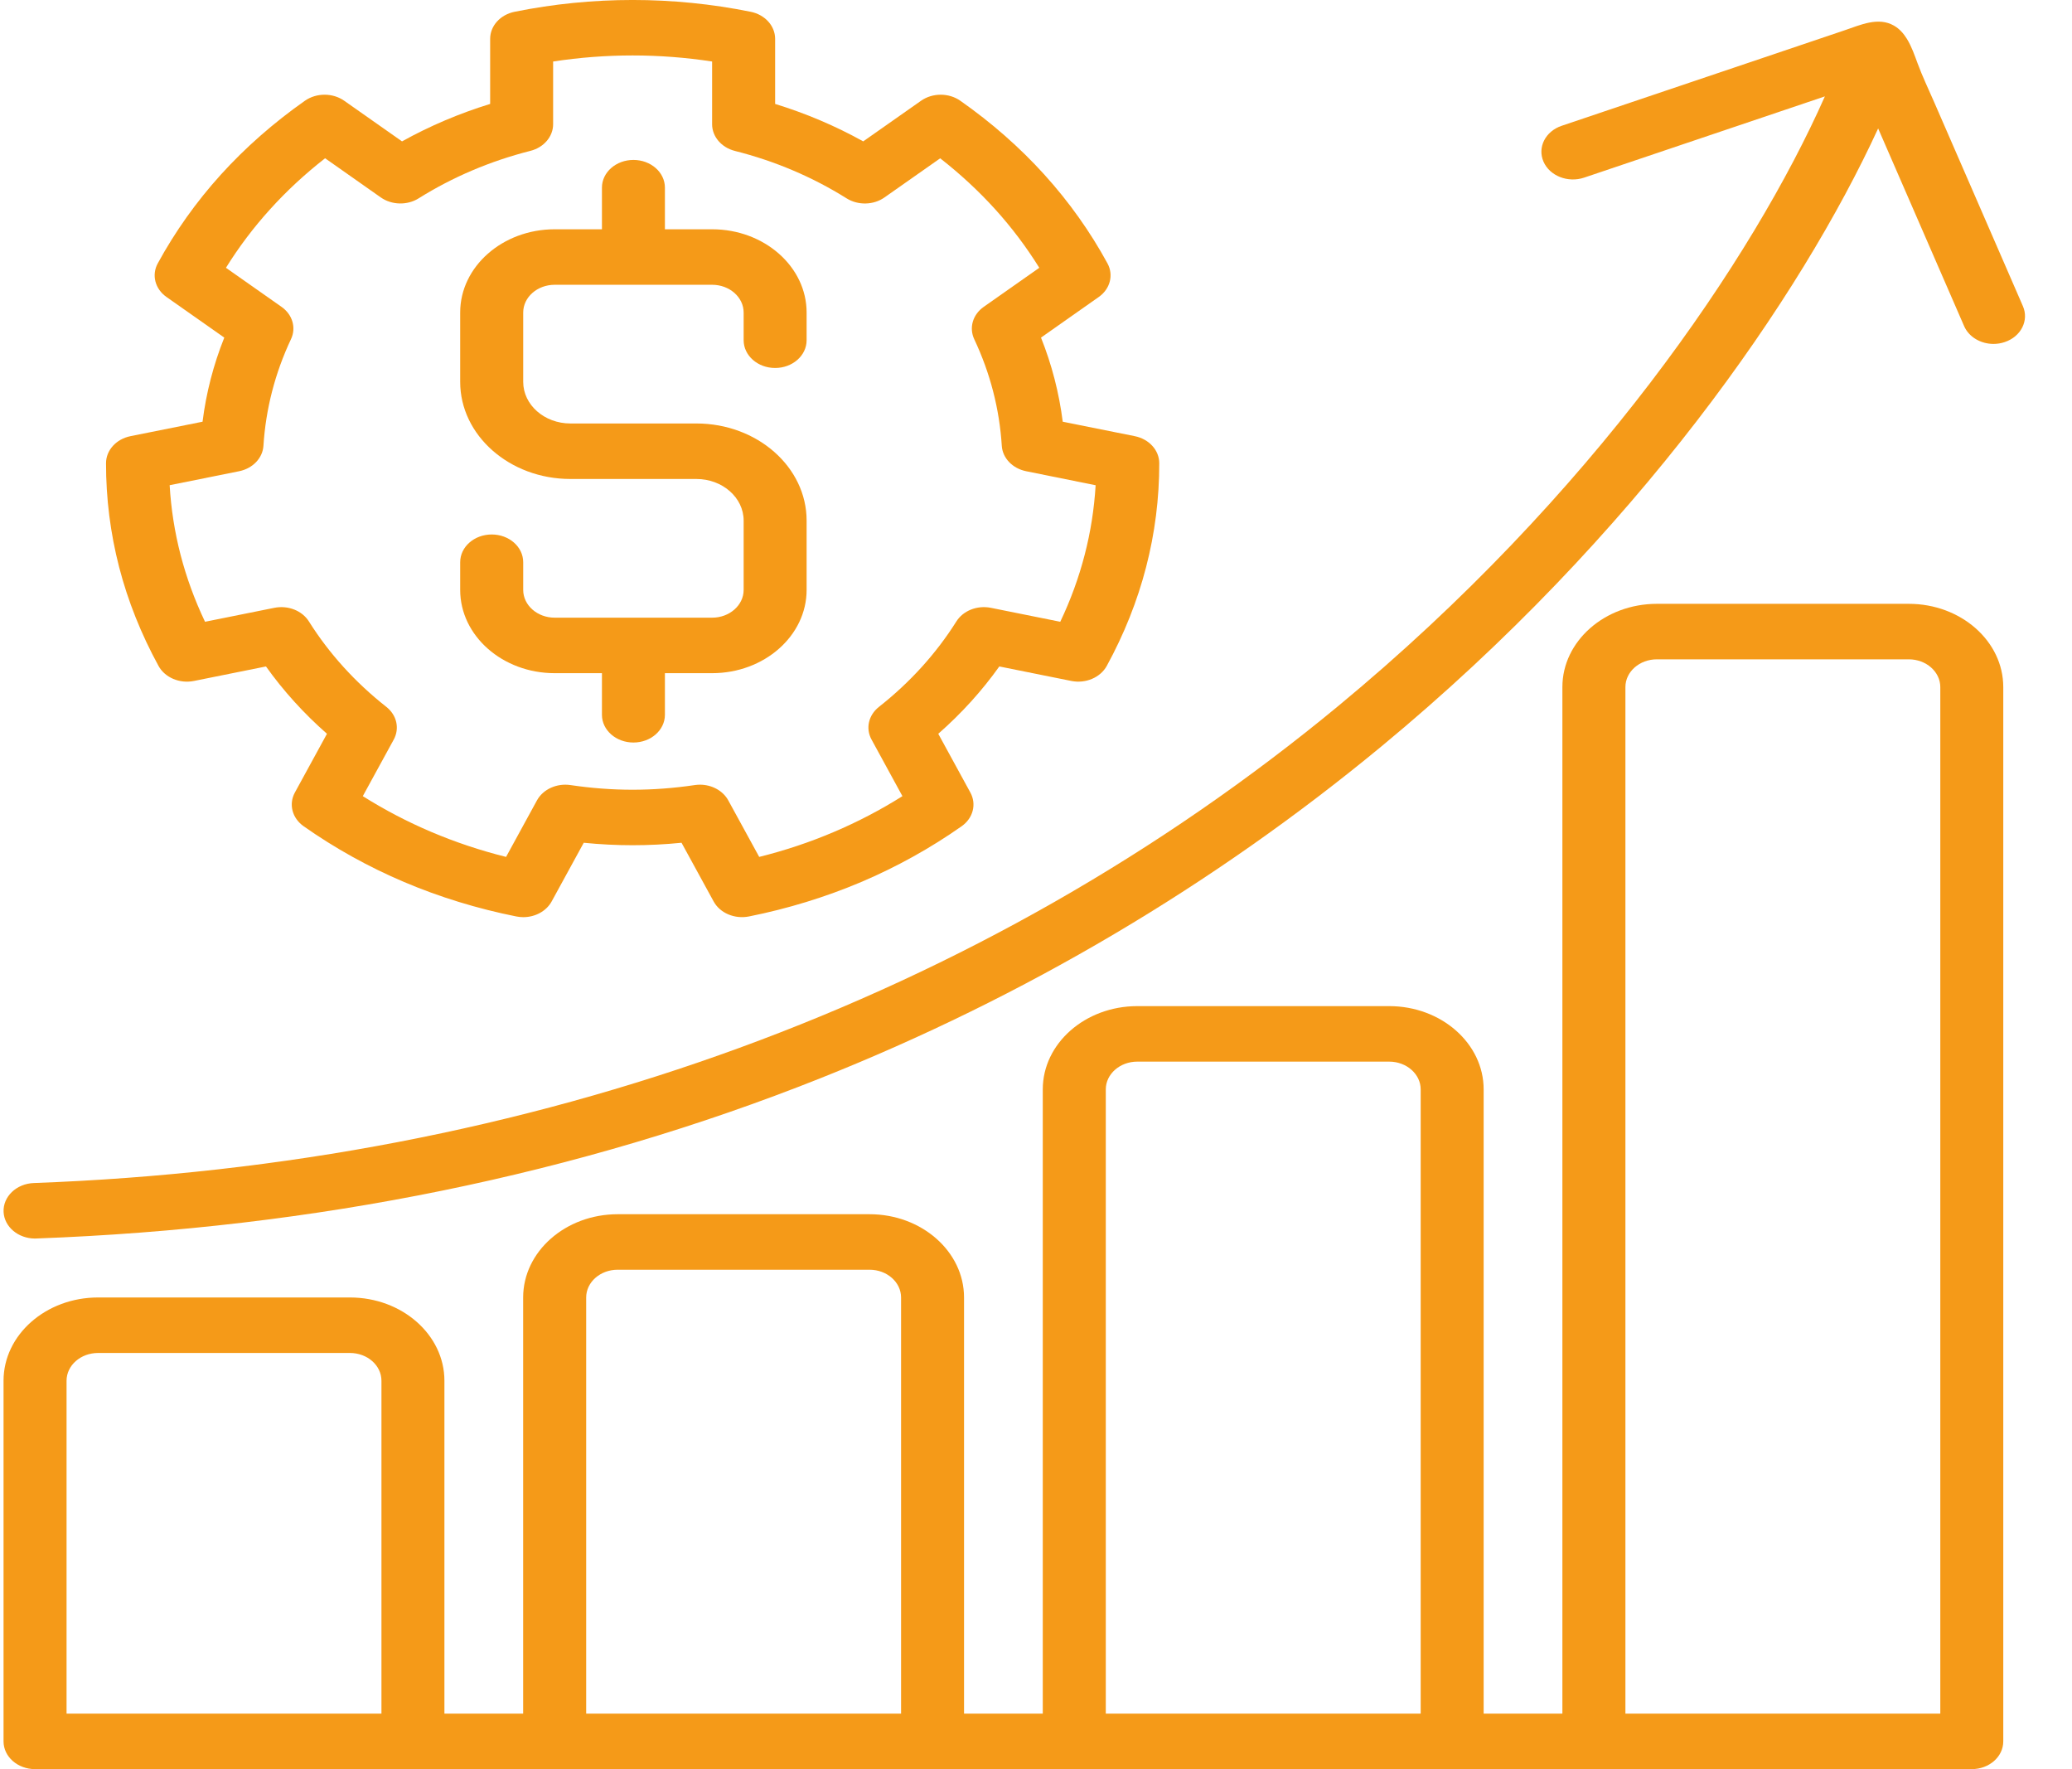 <?xml version="1.0" encoding="UTF-8"?>
<svg xmlns="http://www.w3.org/2000/svg" width="41" height="35" viewBox="0 0 41 35" fill="none">
  <path d="M21.2 13.472C21.483 13.528 21.773 13.405 21.9 13.175C22.243 12.548 22.505 11.891 22.678 11.222C22.852 10.552 22.94 9.86 22.939 9.164C22.939 8.908 22.738 8.686 22.454 8.629L21.029 8.343C20.957 7.774 20.814 7.217 20.599 6.679L21.741 5.876C21.968 5.717 22.04 5.44 21.914 5.21C21.572 4.582 21.152 3.992 20.666 3.455C20.18 2.918 19.62 2.426 19.002 1.993C18.775 1.834 18.453 1.834 18.226 1.993L17.081 2.797C16.533 2.492 15.949 2.244 15.338 2.056V0.768C15.338 0.512 15.137 0.29 14.854 0.233C13.313 -0.078 11.723 -0.078 10.183 0.233C9.9 0.29 9.699 0.512 9.699 0.768V2.056C9.088 2.244 8.504 2.492 7.955 2.797L6.811 1.993C6.584 1.834 6.262 1.834 6.034 1.993C5.416 2.427 4.856 2.919 4.37 3.455C3.884 3.992 3.464 4.583 3.122 5.21C2.996 5.44 3.068 5.717 3.295 5.876L4.438 6.679C4.223 7.217 4.079 7.774 4.008 8.343L2.582 8.629C2.299 8.686 2.098 8.908 2.098 9.164C2.097 9.86 2.185 10.552 2.358 11.222C2.531 11.891 2.794 12.548 3.137 13.175C3.263 13.405 3.554 13.529 3.837 13.472L5.263 13.185C5.607 13.668 6.011 14.114 6.47 14.517L5.835 15.679C5.709 15.91 5.781 16.186 6.008 16.346C6.625 16.78 7.294 17.152 7.997 17.45C8.699 17.748 9.446 17.977 10.216 18.131C10.262 18.14 10.309 18.145 10.354 18.145C10.59 18.145 10.81 18.027 10.916 17.834L11.551 16.673C12.199 16.738 12.837 16.738 13.486 16.673L14.121 17.834C14.247 18.065 14.537 18.187 14.821 18.131C15.591 17.977 16.338 17.747 17.04 17.45C17.743 17.151 18.412 16.78 19.029 16.346C19.256 16.186 19.327 15.909 19.201 15.679L18.566 14.517C19.026 14.114 19.43 13.668 19.774 13.185L21.2 13.472ZM18.924 12.295C18.524 12.93 18.009 13.499 17.392 13.985C17.185 14.148 17.125 14.412 17.246 14.632L17.857 15.751C17.426 16.022 16.971 16.26 16.499 16.46C16.027 16.661 15.533 16.826 15.023 16.953L14.411 15.835C14.306 15.643 14.086 15.524 13.85 15.524C13.816 15.524 13.781 15.527 13.746 15.532C13.335 15.593 12.922 15.624 12.518 15.624C12.114 15.624 11.702 15.593 11.29 15.532C11.018 15.491 10.746 15.614 10.625 15.835L10.014 16.953C9.504 16.826 9.009 16.66 8.537 16.46C8.065 16.26 7.61 16.022 7.179 15.751L7.791 14.632C7.911 14.412 7.852 14.148 7.645 13.985C7.028 13.499 6.512 12.93 6.113 12.295C5.979 12.081 5.7 11.971 5.429 12.025L4.057 12.301C3.852 11.87 3.69 11.427 3.573 10.977C3.457 10.527 3.384 10.066 3.357 9.599L4.73 9.323C5.001 9.269 5.198 9.063 5.213 8.818C5.259 8.09 5.442 7.381 5.758 6.71C5.865 6.484 5.788 6.223 5.571 6.071L4.471 5.298C4.725 4.889 5.018 4.5 5.345 4.14C5.671 3.779 6.036 3.441 6.433 3.131L7.535 3.906C7.752 4.058 8.058 4.066 8.284 3.924C8.958 3.502 9.702 3.186 10.494 2.985C10.761 2.918 10.945 2.702 10.945 2.458V1.217C11.989 1.057 13.047 1.057 14.091 1.217V2.458C14.091 2.703 14.275 2.918 14.542 2.986C15.335 3.186 16.078 3.502 16.752 3.924C16.979 4.066 17.285 4.059 17.502 3.906L18.604 3.132C19 3.441 19.365 3.779 19.692 4.14C20.018 4.5 20.311 4.889 20.565 5.298L19.465 6.071C19.248 6.224 19.172 6.484 19.278 6.711C19.594 7.381 19.777 8.09 19.823 8.819C19.838 9.063 20.036 9.269 20.307 9.323L21.68 9.6C21.652 10.066 21.58 10.528 21.463 10.977C21.347 11.427 21.185 11.871 20.98 12.301L19.607 12.025C19.337 11.971 19.058 12.081 18.924 12.295Z" fill="#F59A18"></path>
  <path d="M14.091 4.536H13.157V3.712C13.157 3.409 12.878 3.164 12.534 3.164C12.19 3.164 11.911 3.409 11.911 3.712V4.536H10.976C9.945 4.536 9.106 5.275 9.106 6.182V7.555C9.106 8.614 10.085 9.476 11.287 9.476H13.78C14.296 9.476 14.715 9.845 14.715 10.299V11.671C14.715 11.974 14.435 12.22 14.092 12.22H10.976C10.632 12.22 10.353 11.974 10.353 11.671V11.123C10.353 10.819 10.074 10.574 9.73 10.574C9.385 10.574 9.106 10.819 9.106 11.123V11.671C9.106 12.579 9.945 13.318 10.976 13.318H11.911V14.142C11.911 14.445 12.19 14.69 12.534 14.69C12.878 14.69 13.157 14.445 13.157 14.142V13.318H14.091C15.122 13.318 15.961 12.579 15.961 11.671V10.299C15.961 9.24 14.983 8.378 13.78 8.378H11.287C10.772 8.378 10.353 8.009 10.353 7.555V6.183C10.353 5.88 10.632 5.634 10.976 5.634H14.092C14.435 5.634 14.715 5.88 14.715 6.183V6.731C14.715 7.035 14.994 7.28 15.338 7.28C15.682 7.28 15.961 7.035 15.961 6.731V6.183C15.961 5.275 15.122 4.536 14.091 4.536Z" fill="#F59A18"></path>
  <path d="M37.734 0.77C37.668 0.663 37.585 0.568 37.475 0.506C37.166 0.33 36.815 0.493 36.513 0.595C36.064 0.747 35.615 0.898 35.166 1.05C34.052 1.426 32.937 1.802 31.823 2.178C31.515 2.282 31.208 2.385 30.901 2.489C30.579 2.598 30.419 2.915 30.542 3.198C30.665 3.481 31.026 3.622 31.347 3.514L36.11 1.907C34.689 5.112 31.516 9.806 26.484 13.965C19.448 19.78 10.521 23.044 0.668 23.405C0.324 23.418 0.057 23.674 0.071 23.977C0.085 24.272 0.361 24.503 0.693 24.503C0.702 24.503 0.711 24.503 0.719 24.502C6.236 24.3 11.453 23.235 16.225 21.335C20.273 19.725 24.011 17.514 27.337 14.765C32.391 10.588 35.636 5.862 37.164 2.541L38.865 6.451C38.96 6.67 39.197 6.804 39.447 6.804C39.521 6.804 39.597 6.792 39.67 6.767C39.991 6.659 40.152 6.341 40.029 6.058C39.697 5.294 39.364 4.53 39.032 3.765C38.779 3.186 38.527 2.606 38.275 2.026C38.163 1.768 38.039 1.511 37.943 1.249C37.888 1.101 37.828 0.923 37.734 0.77Z" fill="#F59A18"></path>
  <path d="M37.771 11.946H32.786C31.755 11.946 30.916 12.685 30.916 13.593V33.902H29.358V21.552C29.358 20.644 28.52 19.905 27.489 19.905H22.504C21.473 19.905 20.634 20.644 20.634 21.552V33.902H19.076V25.669C19.076 24.761 18.238 24.022 17.207 24.022H12.222C11.191 24.022 10.352 24.761 10.352 25.669V33.902H8.794V27.316C8.794 26.408 7.956 25.669 6.925 25.669H1.94C0.909 25.669 0.07 26.408 0.07 27.316V34.451C0.07 34.755 0.349 35 0.693 35H39.017C39.361 35 39.64 34.755 39.64 34.451V13.593C39.64 12.685 38.802 11.946 37.771 11.946ZM32.163 13.593C32.163 13.29 32.442 13.044 32.786 13.044H37.771C38.114 13.044 38.394 13.29 38.394 13.593V33.902H32.163V13.593ZM21.881 21.552C21.881 21.25 22.16 21.003 22.504 21.003H27.489C27.833 21.003 28.112 21.25 28.112 21.552V33.902H21.881V21.552ZM11.599 25.669C11.599 25.366 11.878 25.12 12.222 25.12H17.207C17.55 25.12 17.83 25.366 17.83 25.669V33.902H11.599V25.669ZM1.94 26.767H6.925C7.269 26.767 7.548 27.013 7.548 27.316V33.902H1.317V27.316C1.317 27.013 1.596 26.767 1.94 26.767Z" fill="#F59A18"></path>
</svg>
